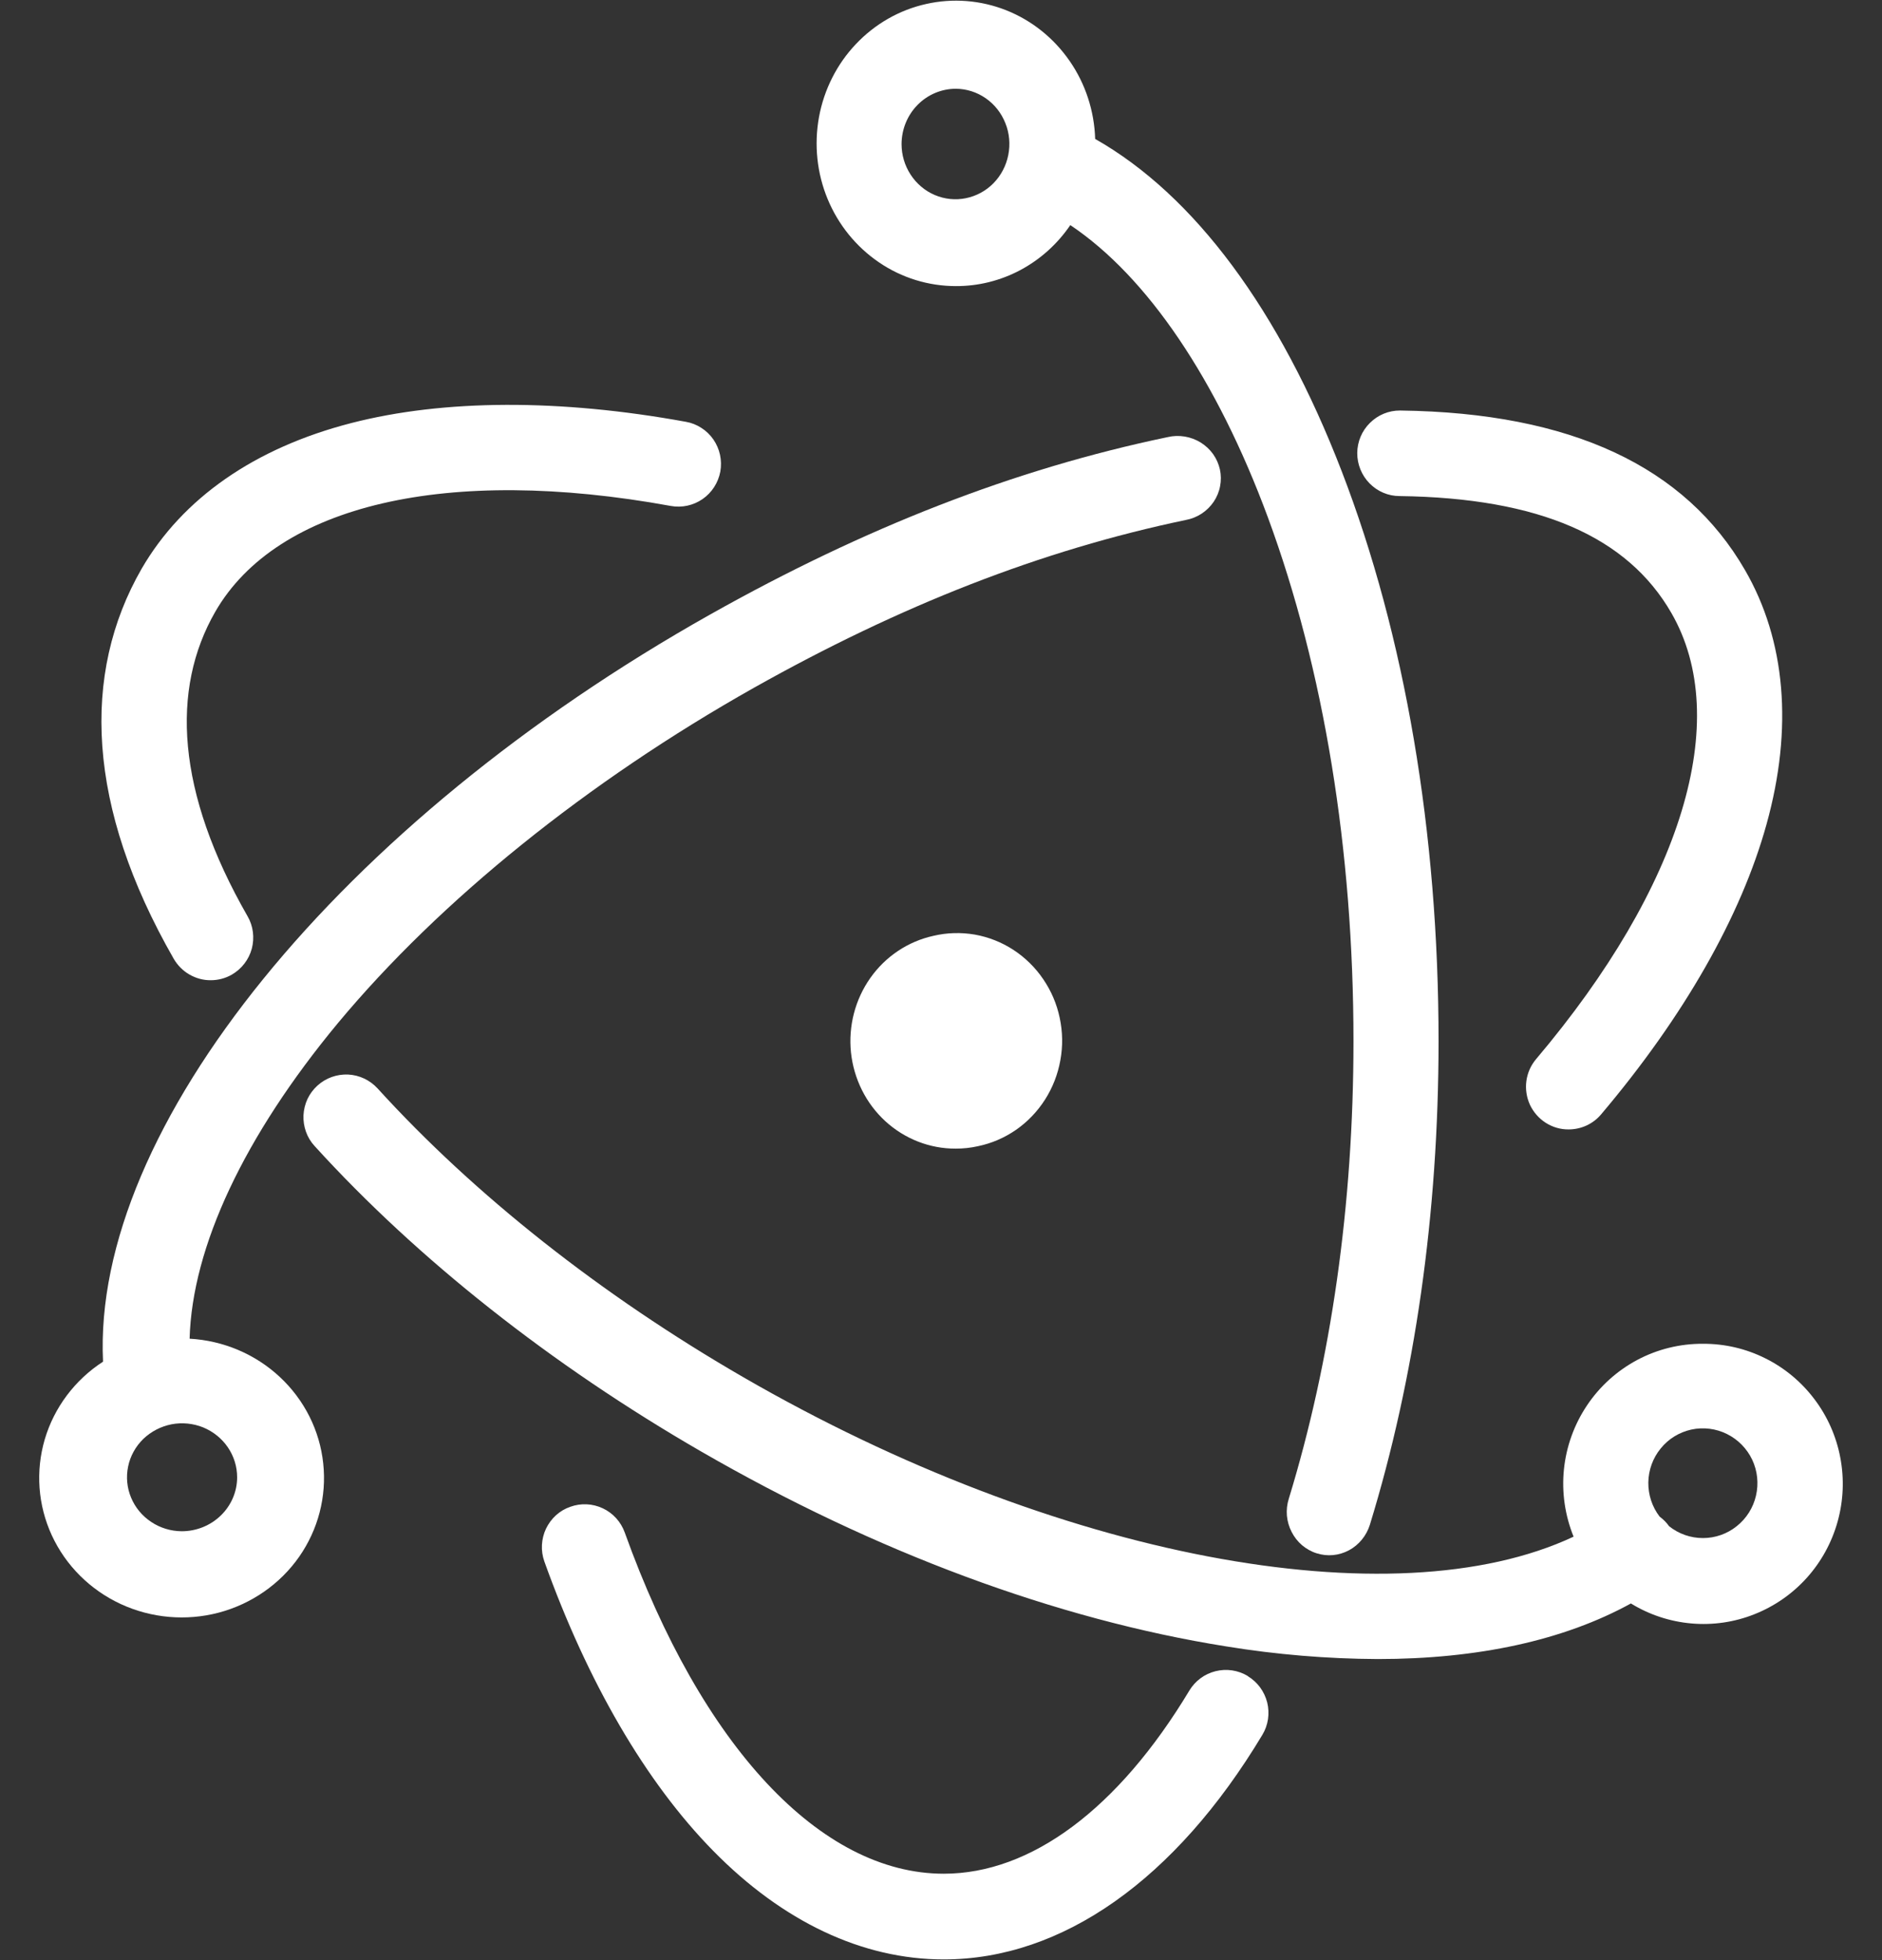 <?xml version="1.0" encoding="UTF-8"?> <svg xmlns="http://www.w3.org/2000/svg" width="24" height="25" viewBox="0 0 24 25" fill="none"><rect x="0" y="0" width="24" height="25" fill="#333333" stroke="none"/><path d="M2.687 12.502C2.782 12.502 2.874 12.478 2.956 12.431C3.018 12.395 3.072 12.348 3.116 12.291C3.16 12.234 3.192 12.17 3.211 12.1C3.229 12.031 3.234 11.959 3.225 11.888C3.216 11.816 3.193 11.748 3.157 11.686C2.249 10.101 2.175 8.793 2.746 7.801C3.533 6.437 5.704 5.933 8.554 6.453C8.695 6.479 8.841 6.447 8.96 6.365C9.078 6.283 9.159 6.157 9.186 6.014C9.198 5.944 9.197 5.871 9.182 5.801C9.167 5.731 9.138 5.665 9.098 5.606C9.057 5.547 9.005 5.496 8.945 5.458C8.885 5.419 8.818 5.392 8.748 5.38C7.138 5.086 5.659 5.092 4.479 5.396C3.248 5.713 2.327 6.355 1.806 7.254C1.034 8.597 1.105 10.291 2.215 12.228C2.263 12.311 2.332 12.381 2.415 12.429C2.498 12.477 2.592 12.503 2.687 12.502ZM17.85 6.327C19.629 6.351 20.753 6.844 21.314 7.818C22.098 9.177 21.453 11.304 19.589 13.508C19.522 13.587 19.479 13.684 19.465 13.787C19.451 13.89 19.467 13.995 19.51 14.09C19.554 14.184 19.624 14.264 19.711 14.32C19.798 14.376 19.9 14.406 20.003 14.405C20.082 14.405 20.16 14.388 20.232 14.355C20.303 14.322 20.367 14.274 20.418 14.213C21.473 12.966 22.203 11.686 22.528 10.511C22.867 9.29 22.773 8.169 22.253 7.271C21.491 5.952 20.039 5.265 17.862 5.236H17.854C17.71 5.235 17.572 5.292 17.47 5.394C17.367 5.495 17.309 5.634 17.308 5.779C17.308 5.923 17.364 6.062 17.465 6.165C17.566 6.268 17.703 6.327 17.847 6.327H17.85ZM15.912 21.376C15.788 21.302 15.641 21.28 15.501 21.315C15.362 21.349 15.242 21.438 15.167 21.562C14.261 23.069 13.149 23.898 12.035 23.898C10.463 23.898 8.946 22.271 7.967 19.546C7.918 19.41 7.818 19.299 7.688 19.238C7.557 19.176 7.408 19.169 7.273 19.218C7.206 19.241 7.143 19.278 7.09 19.326C7.037 19.374 6.994 19.433 6.963 19.497C6.932 19.562 6.915 19.633 6.911 19.704C6.907 19.776 6.918 19.848 6.942 19.916C7.494 21.457 8.237 22.732 9.093 23.604C9.982 24.511 10.999 24.991 12.035 24.991C13.545 24.991 14.989 23.974 16.098 22.127C16.135 22.066 16.159 21.998 16.17 21.927C16.18 21.856 16.177 21.783 16.16 21.714C16.142 21.644 16.111 21.578 16.069 21.521C16.026 21.463 15.973 21.415 15.912 21.378V21.376ZM21.717 17.139C21.425 17.137 21.137 17.208 20.879 17.345C20.621 17.483 20.401 17.681 20.238 17.925C20.075 18.168 19.974 18.448 19.944 18.74C19.914 19.032 19.957 19.327 20.067 19.599C17.761 20.681 13.458 19.865 9.482 17.567C7.667 16.518 6.053 15.243 4.815 13.882C4.718 13.776 4.583 13.712 4.439 13.705C4.295 13.699 4.155 13.749 4.048 13.846C3.995 13.894 3.952 13.952 3.921 14.017C3.891 14.082 3.874 14.152 3.87 14.224C3.867 14.296 3.878 14.368 3.902 14.435C3.926 14.503 3.964 14.565 4.012 14.617C5.324 16.06 7.029 17.408 8.94 18.512C11.162 19.796 13.479 20.656 15.639 20.999C16.277 21.103 16.923 21.157 17.57 21.16C18.845 21.16 19.942 20.922 20.798 20.451C21.032 20.595 21.296 20.682 21.57 20.706C21.843 20.73 22.119 20.69 22.374 20.588C22.629 20.487 22.858 20.328 23.042 20.123C23.226 19.918 23.36 19.673 23.434 19.407C23.508 19.141 23.52 18.862 23.468 18.59C23.417 18.319 23.304 18.064 23.137 17.844C22.971 17.624 22.757 17.446 22.511 17.324C22.265 17.201 21.994 17.138 21.719 17.139H21.717ZM21.717 19.617C21.56 19.617 21.408 19.564 21.285 19.466C21.252 19.419 21.211 19.378 21.164 19.343C21.068 19.218 21.018 19.064 21.02 18.906C21.023 18.748 21.078 18.596 21.178 18.474C21.277 18.351 21.415 18.267 21.569 18.233C21.722 18.2 21.883 18.22 22.023 18.29C22.164 18.36 22.277 18.475 22.345 18.618C22.412 18.761 22.429 18.922 22.393 19.076C22.358 19.23 22.271 19.367 22.148 19.465C22.025 19.564 21.873 19.617 21.716 19.617H21.717Z" fill="white"></path><path d="M2.418 17.074C2.45 15.904 3.115 14.488 4.31 13.048C5.613 11.482 7.496 9.966 9.611 8.774C11.48 7.723 13.275 7.018 15.122 6.632C15.194 6.619 15.263 6.591 15.324 6.551C15.385 6.511 15.437 6.459 15.478 6.399C15.518 6.339 15.546 6.272 15.559 6.201C15.573 6.131 15.572 6.058 15.557 5.988C15.541 5.918 15.512 5.851 15.47 5.792C15.428 5.733 15.374 5.683 15.312 5.644C15.25 5.606 15.181 5.58 15.109 5.568C15.036 5.556 14.962 5.558 14.891 5.575C12.932 5.983 11.026 6.73 9.059 7.836C4.328 10.497 1.171 14.393 1.314 17.367C0.955 17.6 0.691 17.951 0.571 18.357C0.452 18.763 0.483 19.197 0.661 19.583C0.839 19.968 1.15 20.278 1.541 20.459C1.931 20.639 2.374 20.678 2.79 20.568C3.207 20.457 3.57 20.205 3.814 19.857C4.058 19.508 4.167 19.086 4.122 18.666C4.078 18.245 3.881 17.854 3.569 17.563C3.257 17.271 2.848 17.098 2.418 17.074ZM2.317 19.53C2.178 19.529 2.043 19.488 1.928 19.411C1.813 19.335 1.724 19.227 1.672 19.102C1.619 18.976 1.606 18.837 1.634 18.704C1.661 18.571 1.729 18.449 1.827 18.353C1.926 18.258 2.051 18.193 2.187 18.166C2.323 18.14 2.464 18.154 2.592 18.206C2.72 18.259 2.829 18.347 2.906 18.46C2.983 18.573 3.024 18.706 3.024 18.842C3.024 19.025 2.949 19.2 2.816 19.329C2.683 19.458 2.504 19.53 2.317 19.53Z" fill="white"></path><path d="M12.19 3.649C12.476 3.65 12.758 3.58 13.013 3.444C13.267 3.308 13.485 3.112 13.649 2.871C14.633 3.53 15.519 4.843 16.168 6.597C16.883 8.535 17.26 10.845 17.26 13.278C17.26 15.373 16.974 17.355 16.435 19.116C16.413 19.186 16.405 19.259 16.411 19.331C16.418 19.404 16.438 19.474 16.471 19.538C16.504 19.603 16.549 19.661 16.604 19.708C16.659 19.754 16.722 19.79 16.79 19.811C16.927 19.855 17.075 19.841 17.202 19.773C17.329 19.705 17.425 19.588 17.469 19.448C18.042 17.581 18.345 15.484 18.345 13.278C18.345 10.62 17.918 8.106 17.109 6.008C16.316 3.952 15.232 2.491 13.966 1.772C13.955 1.415 13.842 1.068 13.64 0.777C13.438 0.485 13.157 0.26 12.832 0.131C12.506 0.002 12.151 -0.026 11.81 0.051C11.469 0.127 11.158 0.305 10.915 0.562C10.672 0.818 10.508 1.143 10.444 1.494C10.38 1.846 10.418 2.209 10.554 2.538C10.69 2.867 10.918 3.148 11.209 3.346C11.499 3.544 11.841 3.649 12.19 3.649ZM12.19 1.132C12.325 1.133 12.458 1.175 12.57 1.253C12.683 1.331 12.77 1.442 12.821 1.571C12.873 1.699 12.885 1.841 12.858 1.977C12.831 2.114 12.765 2.239 12.669 2.337C12.573 2.435 12.45 2.501 12.317 2.528C12.184 2.555 12.046 2.541 11.92 2.487C11.795 2.434 11.688 2.343 11.613 2.228C11.537 2.112 11.497 1.976 11.497 1.837C11.498 1.649 11.571 1.47 11.701 1.338C11.831 1.206 12.007 1.132 12.19 1.132ZM11.903 11.936C11.58 12.007 11.293 12.198 11.099 12.473C10.905 12.748 10.817 13.087 10.852 13.424C10.888 13.761 11.043 14.073 11.29 14.3C11.537 14.526 11.856 14.651 12.187 14.65C12.283 14.65 12.378 14.64 12.471 14.619C12.645 14.583 12.81 14.512 12.957 14.41C13.104 14.308 13.229 14.177 13.327 14.024C13.424 13.872 13.49 13.702 13.522 13.523C13.555 13.344 13.552 13.161 13.514 12.983C13.477 12.805 13.405 12.637 13.303 12.488C13.202 12.339 13.072 12.212 12.922 12.114C12.773 12.017 12.605 11.951 12.431 11.92C12.255 11.89 12.076 11.895 11.903 11.936Z" fill="white"></path></svg> 